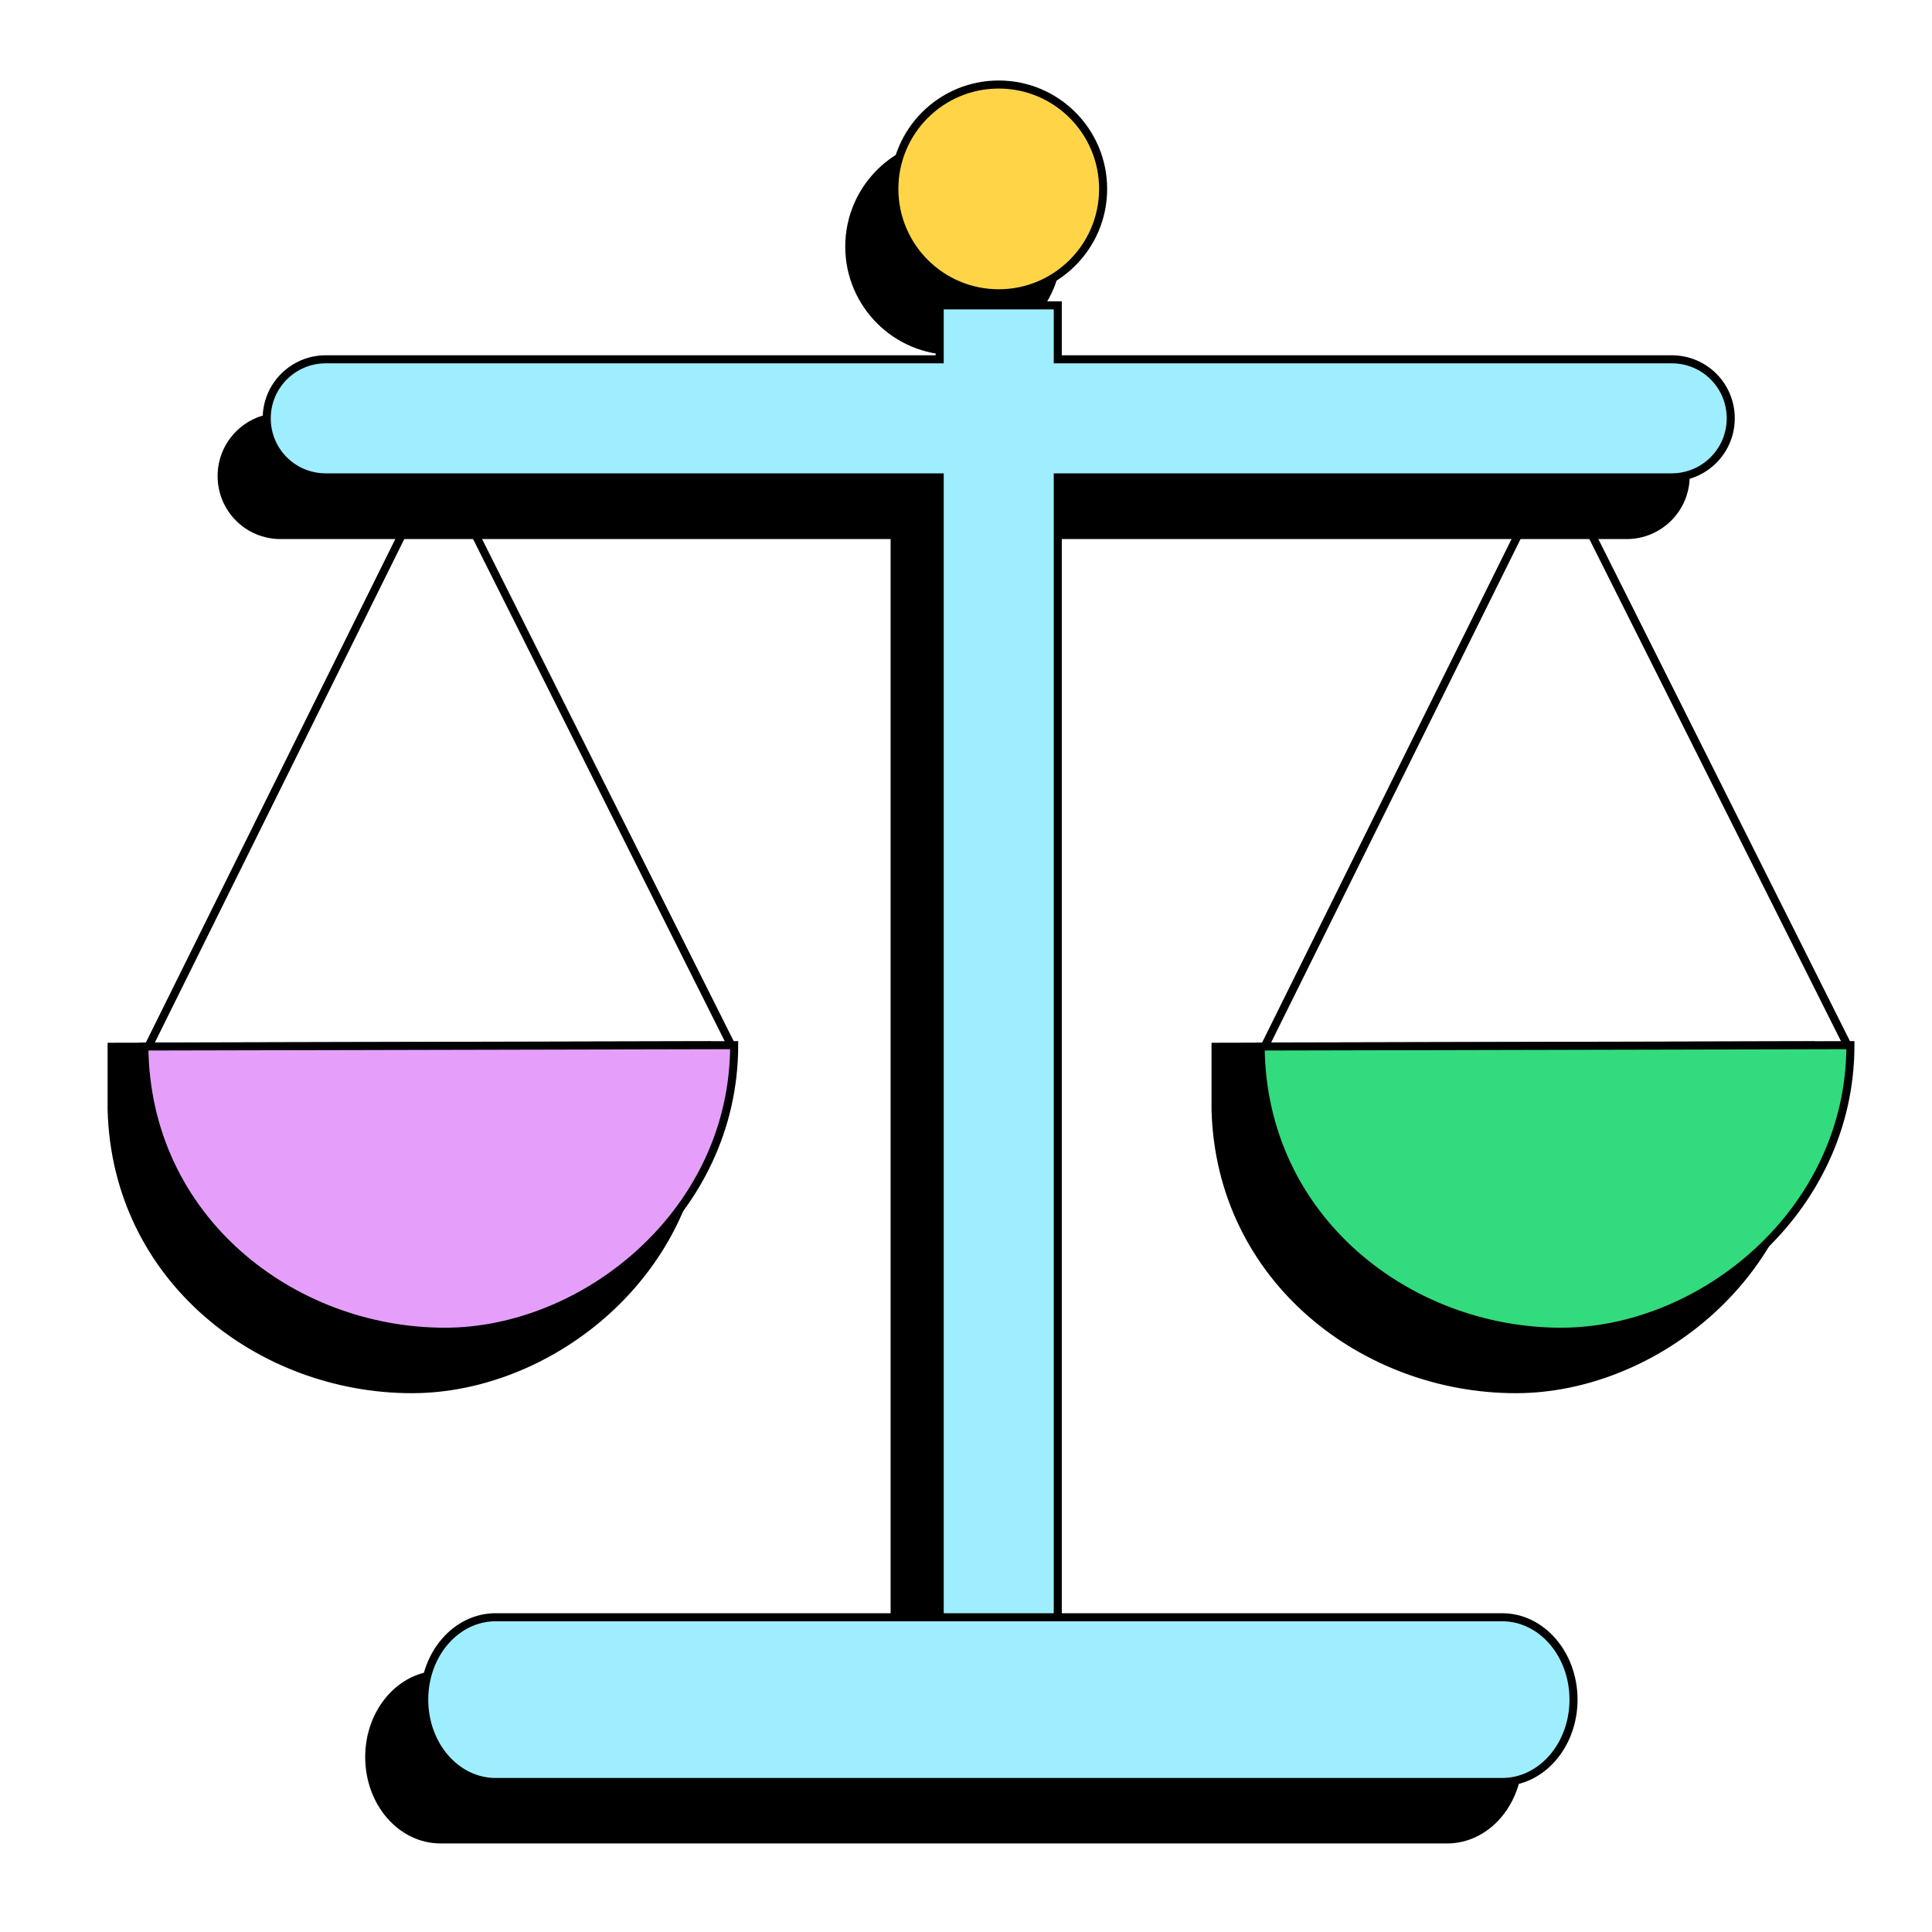 <?xml version="1.0" encoding="UTF-8"?>
<svg xmlns="http://www.w3.org/2000/svg" width="72" height="72" viewBox="0 0 72 72" fill="none">
  <path d="M53.93 68.55H16.42C14.95 68.55 13.76 67.18 13.76 65.48C13.76 63.78 14.95 62.41 16.42 62.41H53.93C55.4 62.41 56.59 63.78 56.59 65.48C56.59 67.18 55.4 68.55 53.93 68.55Z" fill="black" stroke="black" stroke-width="0.3" stroke-miterlimit="10"></path>
  <path d="M35.54 13.08C37.688 13.08 39.43 11.338 39.43 9.19C39.43 7.042 37.688 5.3 35.54 5.3C33.392 5.3 31.65 7.042 31.65 9.19C31.65 11.338 33.392 13.08 35.54 13.08Z" fill="black" stroke="black" stroke-width="0.3" stroke-miterlimit="10"></path>
  <path d="M67.27 38.97C67.27 38.97 67.27 41.19 67.27 41.23C67.19 47.38 61.69 51.77 56.49 51.77C50.85 51.77 45.47 47.67 45.3 41.36C45.3 41.29 45.3 39.09 45.3 39.01L67.28 38.96L67.27 38.97Z" fill="black" stroke="black" stroke-width="0.3" stroke-miterlimit="10"></path>
  <path d="M26.13 38.97C26.13 38.97 26.13 41.19 26.13 41.23C26.05 47.38 20.55 51.77 15.35 51.77C9.71 51.77 4.33 47.67 4.16 41.36C4.16 41.29 4.16 39.09 4.16 39.01L26.14 38.96L26.13 38.97Z" fill="black" stroke="black" stroke-width="0.3" stroke-miterlimit="10"></path>
  <path d="M60.62 15.54H37.74V13.53H33.34V15.54H10.46C9.25 15.54 8.26 16.52 8.26 17.74C8.26 18.96 9.24 19.94 10.46 19.94H33.34V64.62H37.74V19.94H60.62C61.83 19.94 62.82 18.96 62.82 17.74C62.82 16.52 61.84 15.54 60.62 15.54Z" fill="black" stroke="black" stroke-width="0.3" stroke-miterlimit="10"></path>
  <path d="M37.22 10.93C39.368 10.93 41.11 9.188 41.11 7.04C41.11 4.892 39.368 3.15 37.22 3.15C35.072 3.15 33.33 4.892 33.33 7.04C33.33 9.188 35.072 10.93 37.22 10.93Z" fill="#FFD547" stroke="black" stroke-width="0.3" stroke-miterlimit="10"></path>
  <path d="M47.14 38.98L57.94 17.18L68.84 38.93" stroke="black" stroke-width="0.3" stroke-linejoin="round"></path>
  <path d="M68.96 38.95C68.96 45.17 63.41 49.63 58.18 49.63C52.48 49.63 47.03 45.43 46.98 39L68.96 38.95Z" fill="#32DB7D" stroke="black" stroke-width="0.3" stroke-miterlimit="10"></path>
  <path d="M5.54 38.98L16.34 17.18L27.24 38.93" stroke="black" stroke-width="0.3" stroke-linejoin="round"></path>
  <path d="M27.36 38.95C27.36 45.17 21.81 49.63 16.58 49.63C10.88 49.63 5.43 45.43 5.38 39L27.36 38.95Z" fill="#E59FFB" stroke="black" stroke-width="0.3" stroke-miterlimit="10"></path>
  <path d="M62.3 13.39H39.42V11.38H35.02V13.39H12.14C10.93 13.39 9.94 14.37 9.94 15.59C9.94 16.81 10.92 17.79 12.14 17.79H35.02V62.47H39.42V17.79H62.3C63.51 17.79 64.5 16.81 64.5 15.59C64.5 14.37 63.52 13.39 62.3 13.39Z" fill="#9EEEFF" stroke="black" stroke-width="0.3" stroke-miterlimit="10"></path>
  <path d="M55.98 66.41H18.47C17 66.41 15.81 65.04 15.81 63.34C15.81 61.64 17 60.27 18.47 60.27H55.98C57.45 60.27 58.64 61.64 58.64 63.34C58.64 65.04 57.45 66.41 55.98 66.41Z" fill="#9EEEFF" stroke="black" stroke-width="0.3" stroke-miterlimit="10"></path>
</svg>
